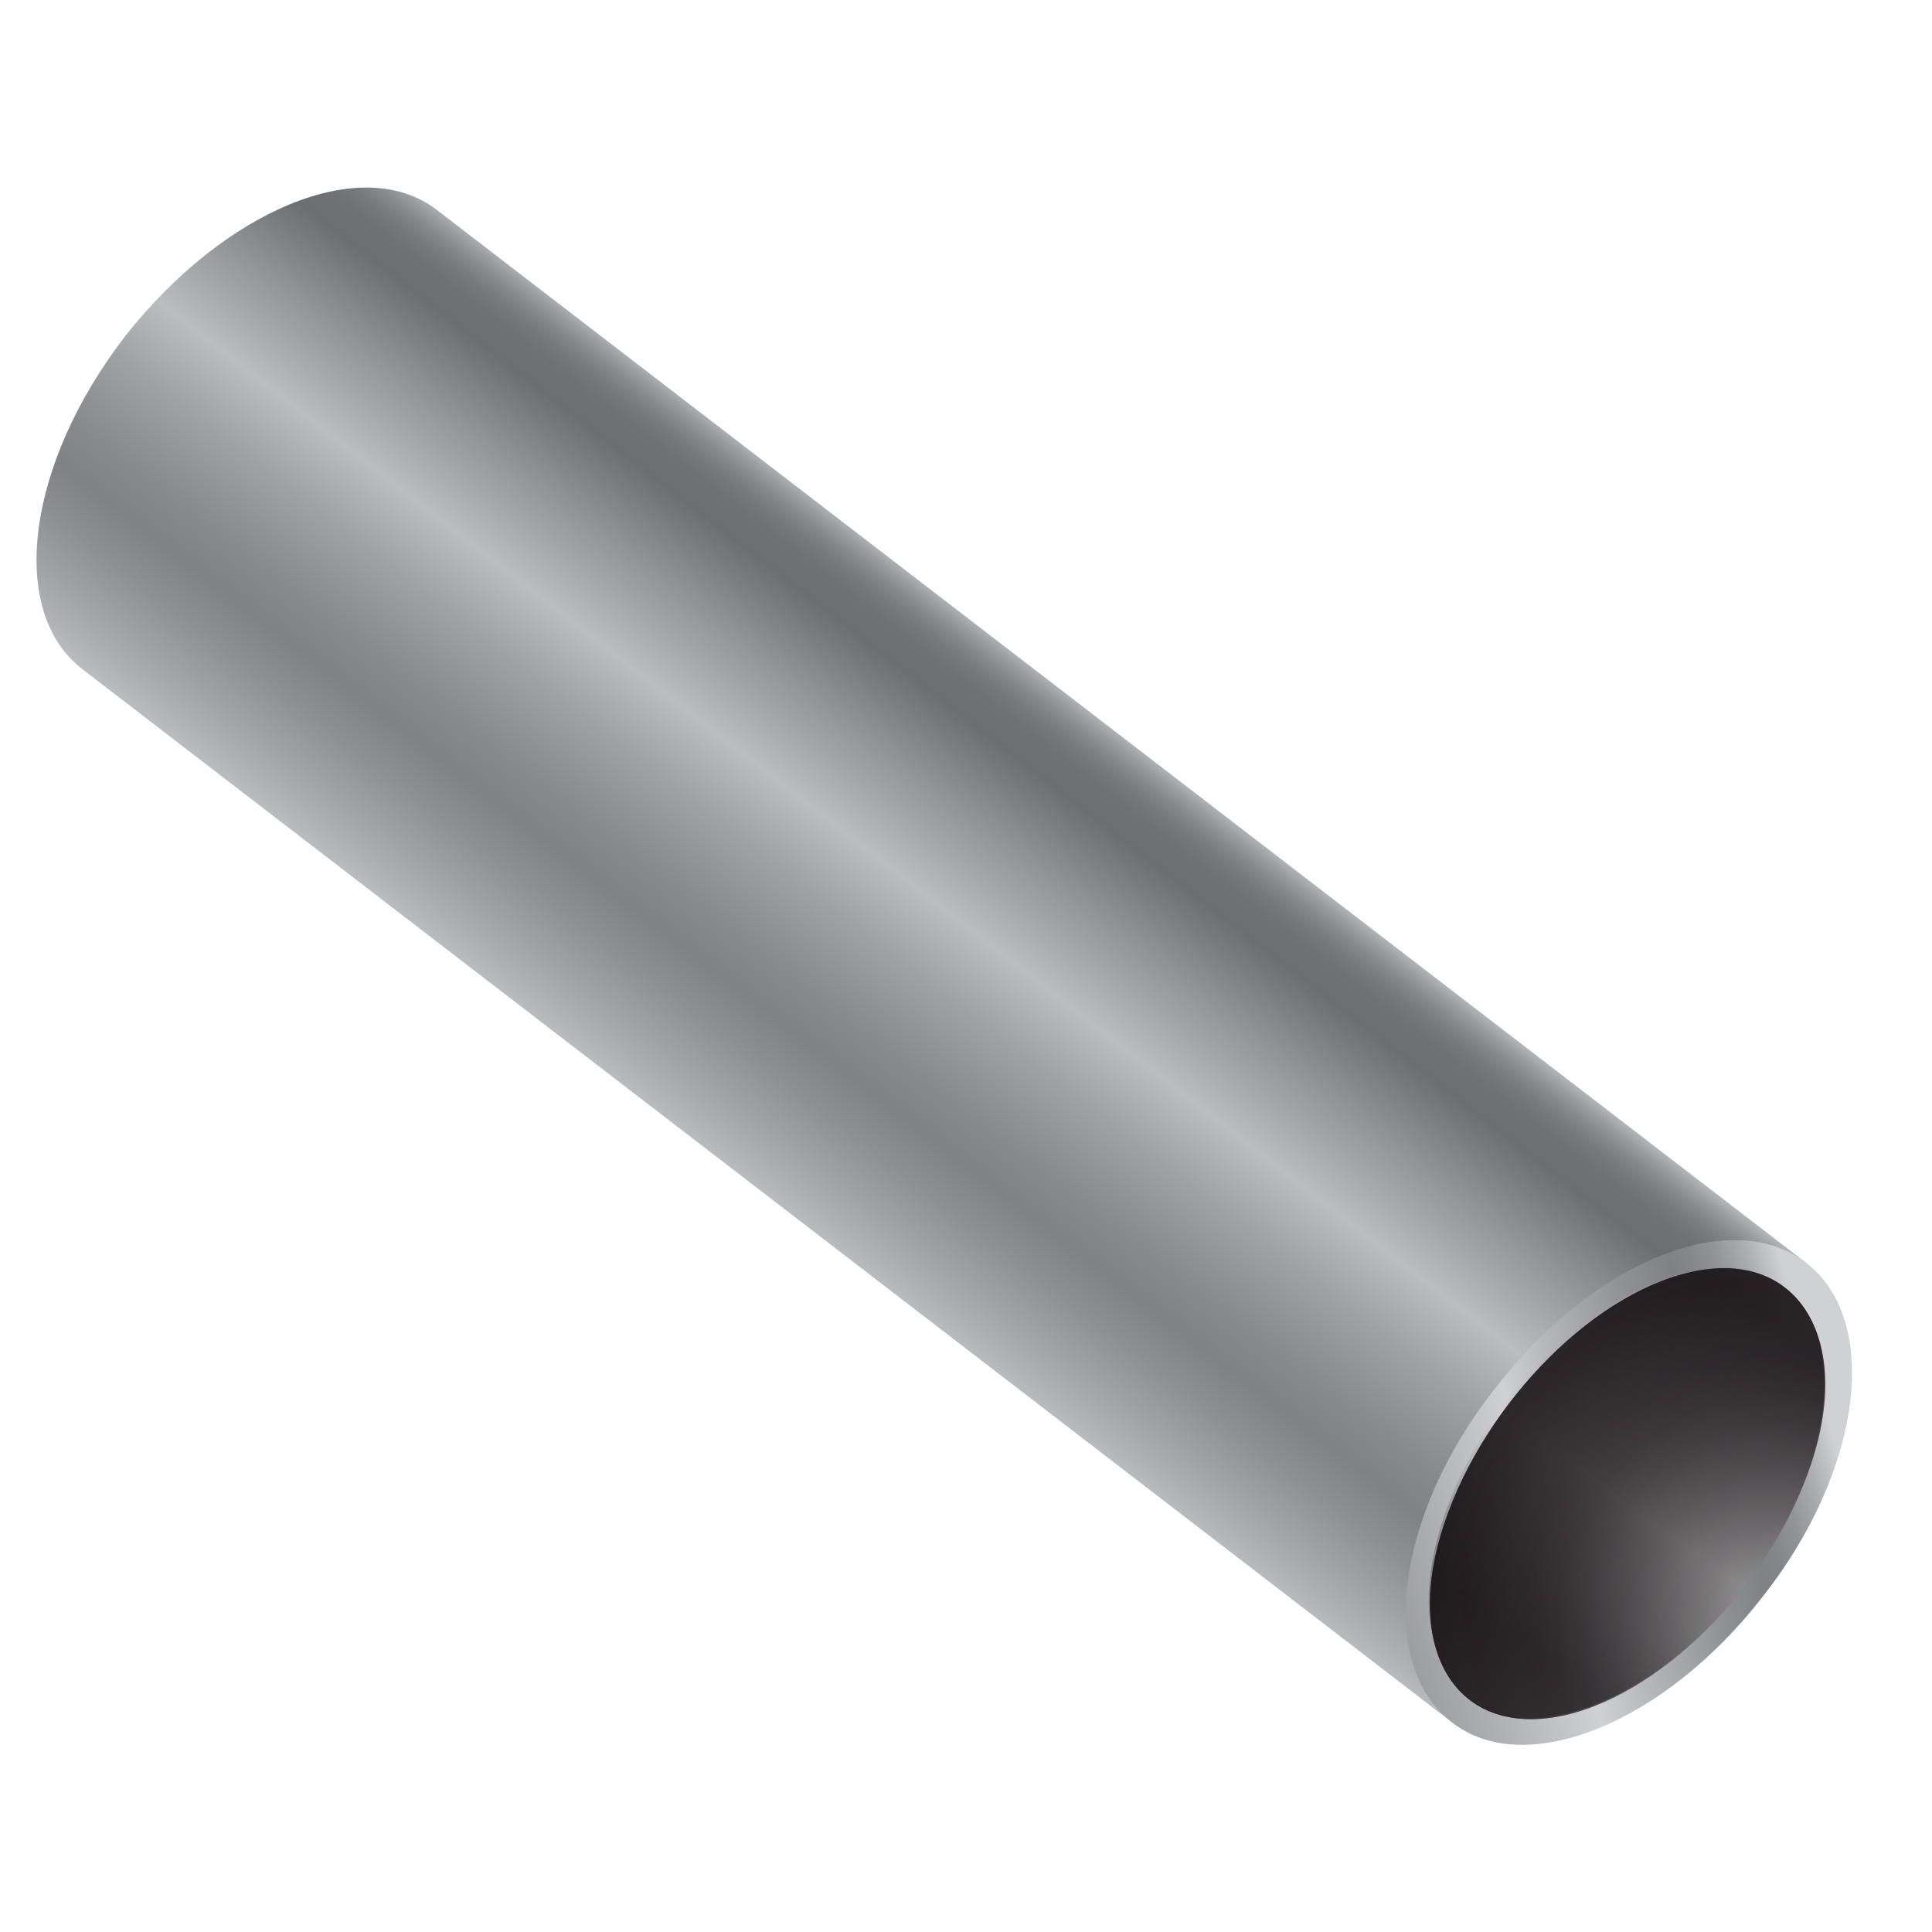 <?xml version="1.0" encoding="utf-8"?>
<!-- Generator: Adobe Illustrator 19.2.0, SVG Export Plug-In . SVG Version: 6.00 Build 0)  -->
<svg version="1.1" id="Layer_1" xmlns="http://www.w3.org/2000/svg" xmlns:xlink="http://www.w3.org/1999/xlink" x="0px" y="0px"
	 viewBox="0 0 80 80" style="enable-background:new 0 0 80 80;" xml:space="preserve">
<style type="text/css">
	.st0{fill:url(#SVGID_1_);}
	.st1{fill:url(#SVGID_2_);}
	.st2{fill:url(#SVGID_3_);}
	.st3{fill:url(#SVGID_4_);}
	.st4{fill:url(#SVGID_5_);}
</style>
<g id="Layer_1_1_">
</g>
<g id="Layer_2">
	<g>
		<g>
			
				<linearGradient id="SVGID_1_" gradientUnits="userSpaceOnUse" x1="-1251.269" y1="1435.095" x2="-1226.874" y2="1435.095" gradientTransform="matrix(-0.612 0.791 1.095 0.847 -2293.756 -197.838)">
				<stop  offset="0" style="stop-color:#BBBDBF"/>
				<stop  offset="3.628213e-003" style="stop-color:#B5B7B9"/>
				<stop  offset="2.363081e-002" style="stop-color:#9B9D9F"/>
				<stop  offset="4.555197e-002" style="stop-color:#87888A"/>
				<stop  offset="7.006681e-002" style="stop-color:#78797B"/>
				<stop  offset="9.929105e-002" style="stop-color:#707173"/>
				<stop  offset="0.145" style="stop-color:#6D6E70"/>
				<stop  offset="0.268" style="stop-color:#919294"/>
				<stop  offset="0.424" style="stop-color:#BBBDBF"/>
				<stop  offset="0.542" style="stop-color:#9FA1A3"/>
				<stop  offset="0.667" style="stop-color:#888A8C"/>
				<stop  offset="0.746" style="stop-color:#808184"/>
				<stop  offset="0.818" style="stop-color:#8D8E91"/>
				<stop  offset="0.952" style="stop-color:#AEAFB2"/>
				<stop  offset="1" style="stop-color:#BBBDBF"/>
			</linearGradient>
			<path class="st0" d="M74.8,52.3L18.1,8.7c-3.1-2.4-8.8,0-12.9,5.2c-4.1,5.3-4.9,11.4-1.8,13.8l56.7,43.6L74.8,52.3z"/>
			
				<linearGradient id="SVGID_2_" gradientUnits="userSpaceOnUse" x1="-1228.235" y1="1452.499" x2="-1245.07" y2="1469.333" gradientTransform="matrix(-0.612 0.791 1.095 0.847 -2293.756 -197.838)">
				<stop  offset="0" style="stop-color:#E7E6E6"/>
				<stop  offset="2.264214e-002" style="stop-color:#C6C6C7"/>
				<stop  offset="4.879319e-002" style="stop-color:#A8A8AA"/>
				<stop  offset="7.438941e-002" style="stop-color:#929295"/>
				<stop  offset="9.891994e-002" style="stop-color:#848588"/>
				<stop  offset="0.121" style="stop-color:#808184"/>
				<stop  offset="0.355" style="stop-color:#ADAEB0"/>
				<stop  offset="0.521" style="stop-color:#D0D1D2"/>
				<stop  offset="0.601" style="stop-color:#B7B8BA"/>
				<stop  offset="0.744" style="stop-color:#8F9093"/>
				<stop  offset="0.818" style="stop-color:#808184"/>
				<stop  offset="0.85" style="stop-color:#858689"/>
				<stop  offset="0.889" style="stop-color:#949597"/>
				<stop  offset="0.932" style="stop-color:#ACADAF"/>
				<stop  offset="0.977" style="stop-color:#CECFD1"/>
				<stop  offset="0.979" style="stop-color:#D0D1D2"/>
			</linearGradient>
			<path class="st1" d="M60.1,71.3c-3.1-2.4-2.3-8.6,1.8-13.8c4.1-5.3,9.8-7.6,12.9-5.2c3.1,2.4,2.3,8.6-1.8,13.8
				C68.9,71.4,63.1,73.7,60.1,71.3z"/>
			
				<linearGradient id="SVGID_3_" gradientUnits="userSpaceOnUse" x1="74.335" y1="29.814" x2="60.521" y2="10.801" gradientTransform="matrix(1 0 0 -1 0 82)">
				<stop  offset="0" style="stop-color:#E7E6E6"/>
				<stop  offset="2.264214e-002" style="stop-color:#C6C6C7"/>
				<stop  offset="4.879319e-002" style="stop-color:#A8A8AA"/>
				<stop  offset="7.438941e-002" style="stop-color:#929295"/>
				<stop  offset="9.891994e-002" style="stop-color:#848588"/>
				<stop  offset="0.121" style="stop-color:#808184"/>
				<stop  offset="0.355" style="stop-color:#ADAEB0"/>
				<stop  offset="0.521" style="stop-color:#D0D1D2"/>
				<stop  offset="0.601" style="stop-color:#B7B8BA"/>
				<stop  offset="0.744" style="stop-color:#8F9093"/>
				<stop  offset="0.818" style="stop-color:#808184"/>
				<stop  offset="0.85" style="stop-color:#858689"/>
				<stop  offset="0.889" style="stop-color:#949597"/>
				<stop  offset="0.932" style="stop-color:#ACADAF"/>
				<stop  offset="0.977" style="stop-color:#CECFD1"/>
				<stop  offset="0.979" style="stop-color:#D0D1D2"/>
			</linearGradient>
			<path class="st2" d="M60.8,70.3c-2.7-2.1-2-7.6,1.6-12.3c3.6-4.7,8.8-6.8,11.5-4.7s2,7.6-1.6,12.3C68.7,70.3,63.6,72.4,60.8,70.3
				z"/>
		</g>
	</g>
</g>
<radialGradient id="SVGID_4_" cx="136.258" cy="83.001" r="12.967" fx="149.07" fy="84.998" gradientTransform="matrix(0.69 0.668 -0.665 0.813 31.741 -94.756)" gradientUnits="userSpaceOnUse">
	<stop  offset="0.208" style="stop-color:#130C0E;stop-opacity:0"/>
	<stop  offset="0.688" style="stop-color:#130C0E;stop-opacity:0.5"/>
	<stop  offset="1" style="stop-color:#130C0E;stop-opacity:0.7"/>
</radialGradient>
<path class="st3" d="M75,60.6c-1.7,5.1-6.4,9.8-10.6,10.5s-6.3-2.9-4.6-8s6.4-9.8,10.6-10.5C74.5,51.9,76.7,55.5,75,60.6z"/>
<radialGradient id="SVGID_5_" cx="136.258" cy="83.001" r="12.967" fx="149.07" fy="84.998" gradientTransform="matrix(0.69 0.668 -0.665 0.813 31.741 -94.756)" gradientUnits="userSpaceOnUse">
	<stop  offset="0.208" style="stop-color:#130C0E;stop-opacity:0"/>
	<stop  offset="0.688" style="stop-color:#130C0E;stop-opacity:0.5"/>
	<stop  offset="1" style="stop-color:#130C0E;stop-opacity:0.7"/>
</radialGradient>
<path class="st4" d="M75,60.6c-1.7,5.1-6.4,9.8-10.6,10.5s-6.3-2.9-4.6-8s6.4-9.8,10.6-10.5C74.5,51.9,76.7,55.5,75,60.6z"/>
</svg>
